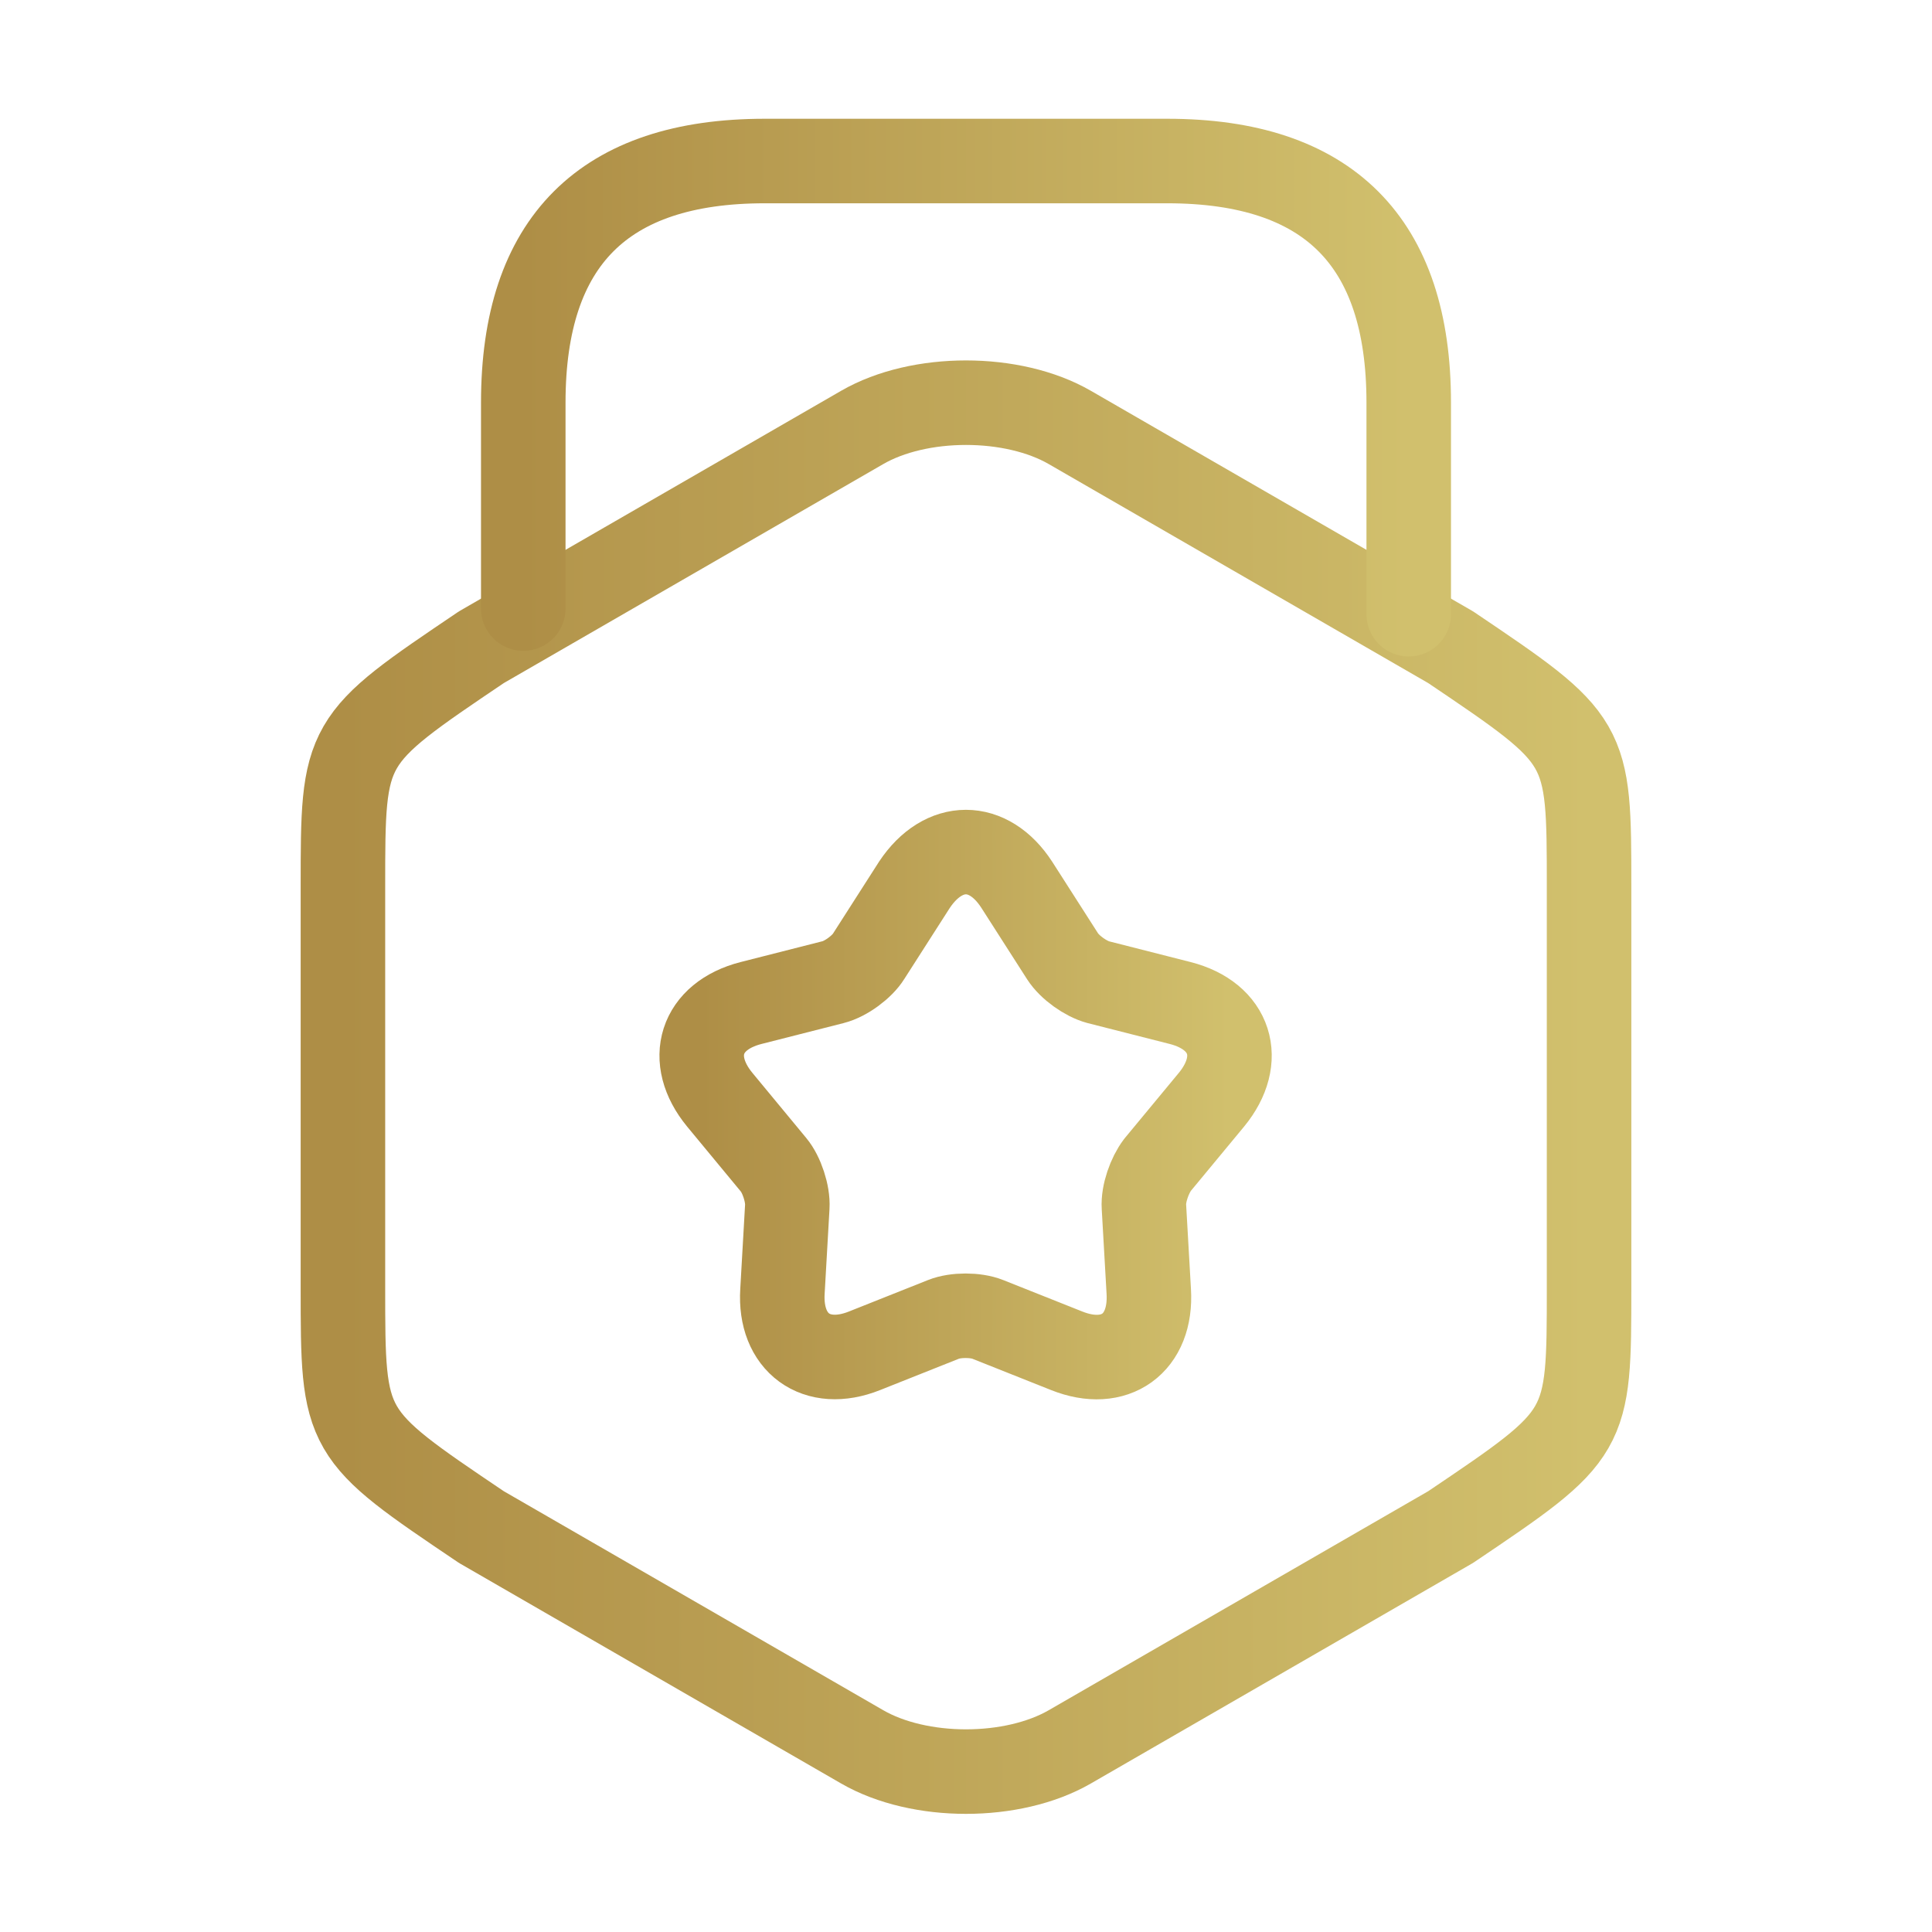 <svg width="32" height="32" viewBox="0 0 32 32" fill="none" xmlns="http://www.w3.org/2000/svg">
<path d="M5.68 14.693V21.32C5.68 23.747 5.68 23.747 7.973 25.293L14.28 28.933C15.227 29.48 16.773 29.48 17.72 28.933L24.027 25.293C26.32 23.747 26.32 23.747 26.32 21.32V14.693C26.32 12.267 26.32 12.267 24.027 10.72L17.72 7.08C16.773 6.533 15.227 6.533 14.28 7.08L7.973 10.72C5.68 12.267 5.68 12.267 5.68 14.693Z" stroke="url(#paint0_linear_709_37596)" stroke-width="1.4" stroke-linecap="round" stroke-linejoin="round"/>
<path d="M23.333 10.173V6.667C23.333 4 22 2.667 19.333 2.667H12.667C10 2.667 8.667 4 8.667 6.667V10.08" stroke="url(#paint1_linear_709_37596)" stroke-width="1.4" stroke-linecap="round" stroke-linejoin="round"/>
<path d="M16.84 14.653L17.6 15.84C17.72 16.027 17.987 16.213 18.187 16.267L19.547 16.613C20.387 16.827 20.613 17.547 20.067 18.213L19.173 19.293C19.04 19.467 18.933 19.773 18.947 19.987L19.027 21.387C19.08 22.253 18.467 22.693 17.667 22.373L16.36 21.853C16.16 21.773 15.827 21.773 15.627 21.853L14.32 22.373C13.52 22.693 12.907 22.24 12.96 21.387L13.04 19.987C13.053 19.773 12.947 19.453 12.813 19.293L11.92 18.213C11.373 17.547 11.6 16.827 12.44 16.613L13.8 16.267C14.013 16.213 14.28 16.013 14.387 15.84L15.147 14.653C15.627 13.933 16.373 13.933 16.84 14.653Z" stroke="url(#paint2_linear_709_37596)" stroke-width="1.4" stroke-linecap="round" stroke-linejoin="round"/>
<defs>
<linearGradient id="paint0_linear_709_37596" x1="26.32" y1="18.007" x2="5.68" y2="18.007" gradientUnits="userSpaceOnUse">
<stop stop-color="#D1C06D"/>
<stop offset="1" stop-color="#AE8E46"/>
</linearGradient>
<linearGradient id="paint1_linear_709_37596" x1="23.333" y1="6.42" x2="8.667" y2="6.42" gradientUnits="userSpaceOnUse">
<stop stop-color="#D1C06D"/>
<stop offset="1" stop-color="#AE8E46"/>
</linearGradient>
<linearGradient id="paint2_linear_709_37596" x1="20.364" y1="18.296" x2="11.623" y2="18.296" gradientUnits="userSpaceOnUse">
<stop stop-color="#D1C06D"/>
<stop offset="1" stop-color="#AE8E46"/>
</linearGradient>
</defs>
</svg>
